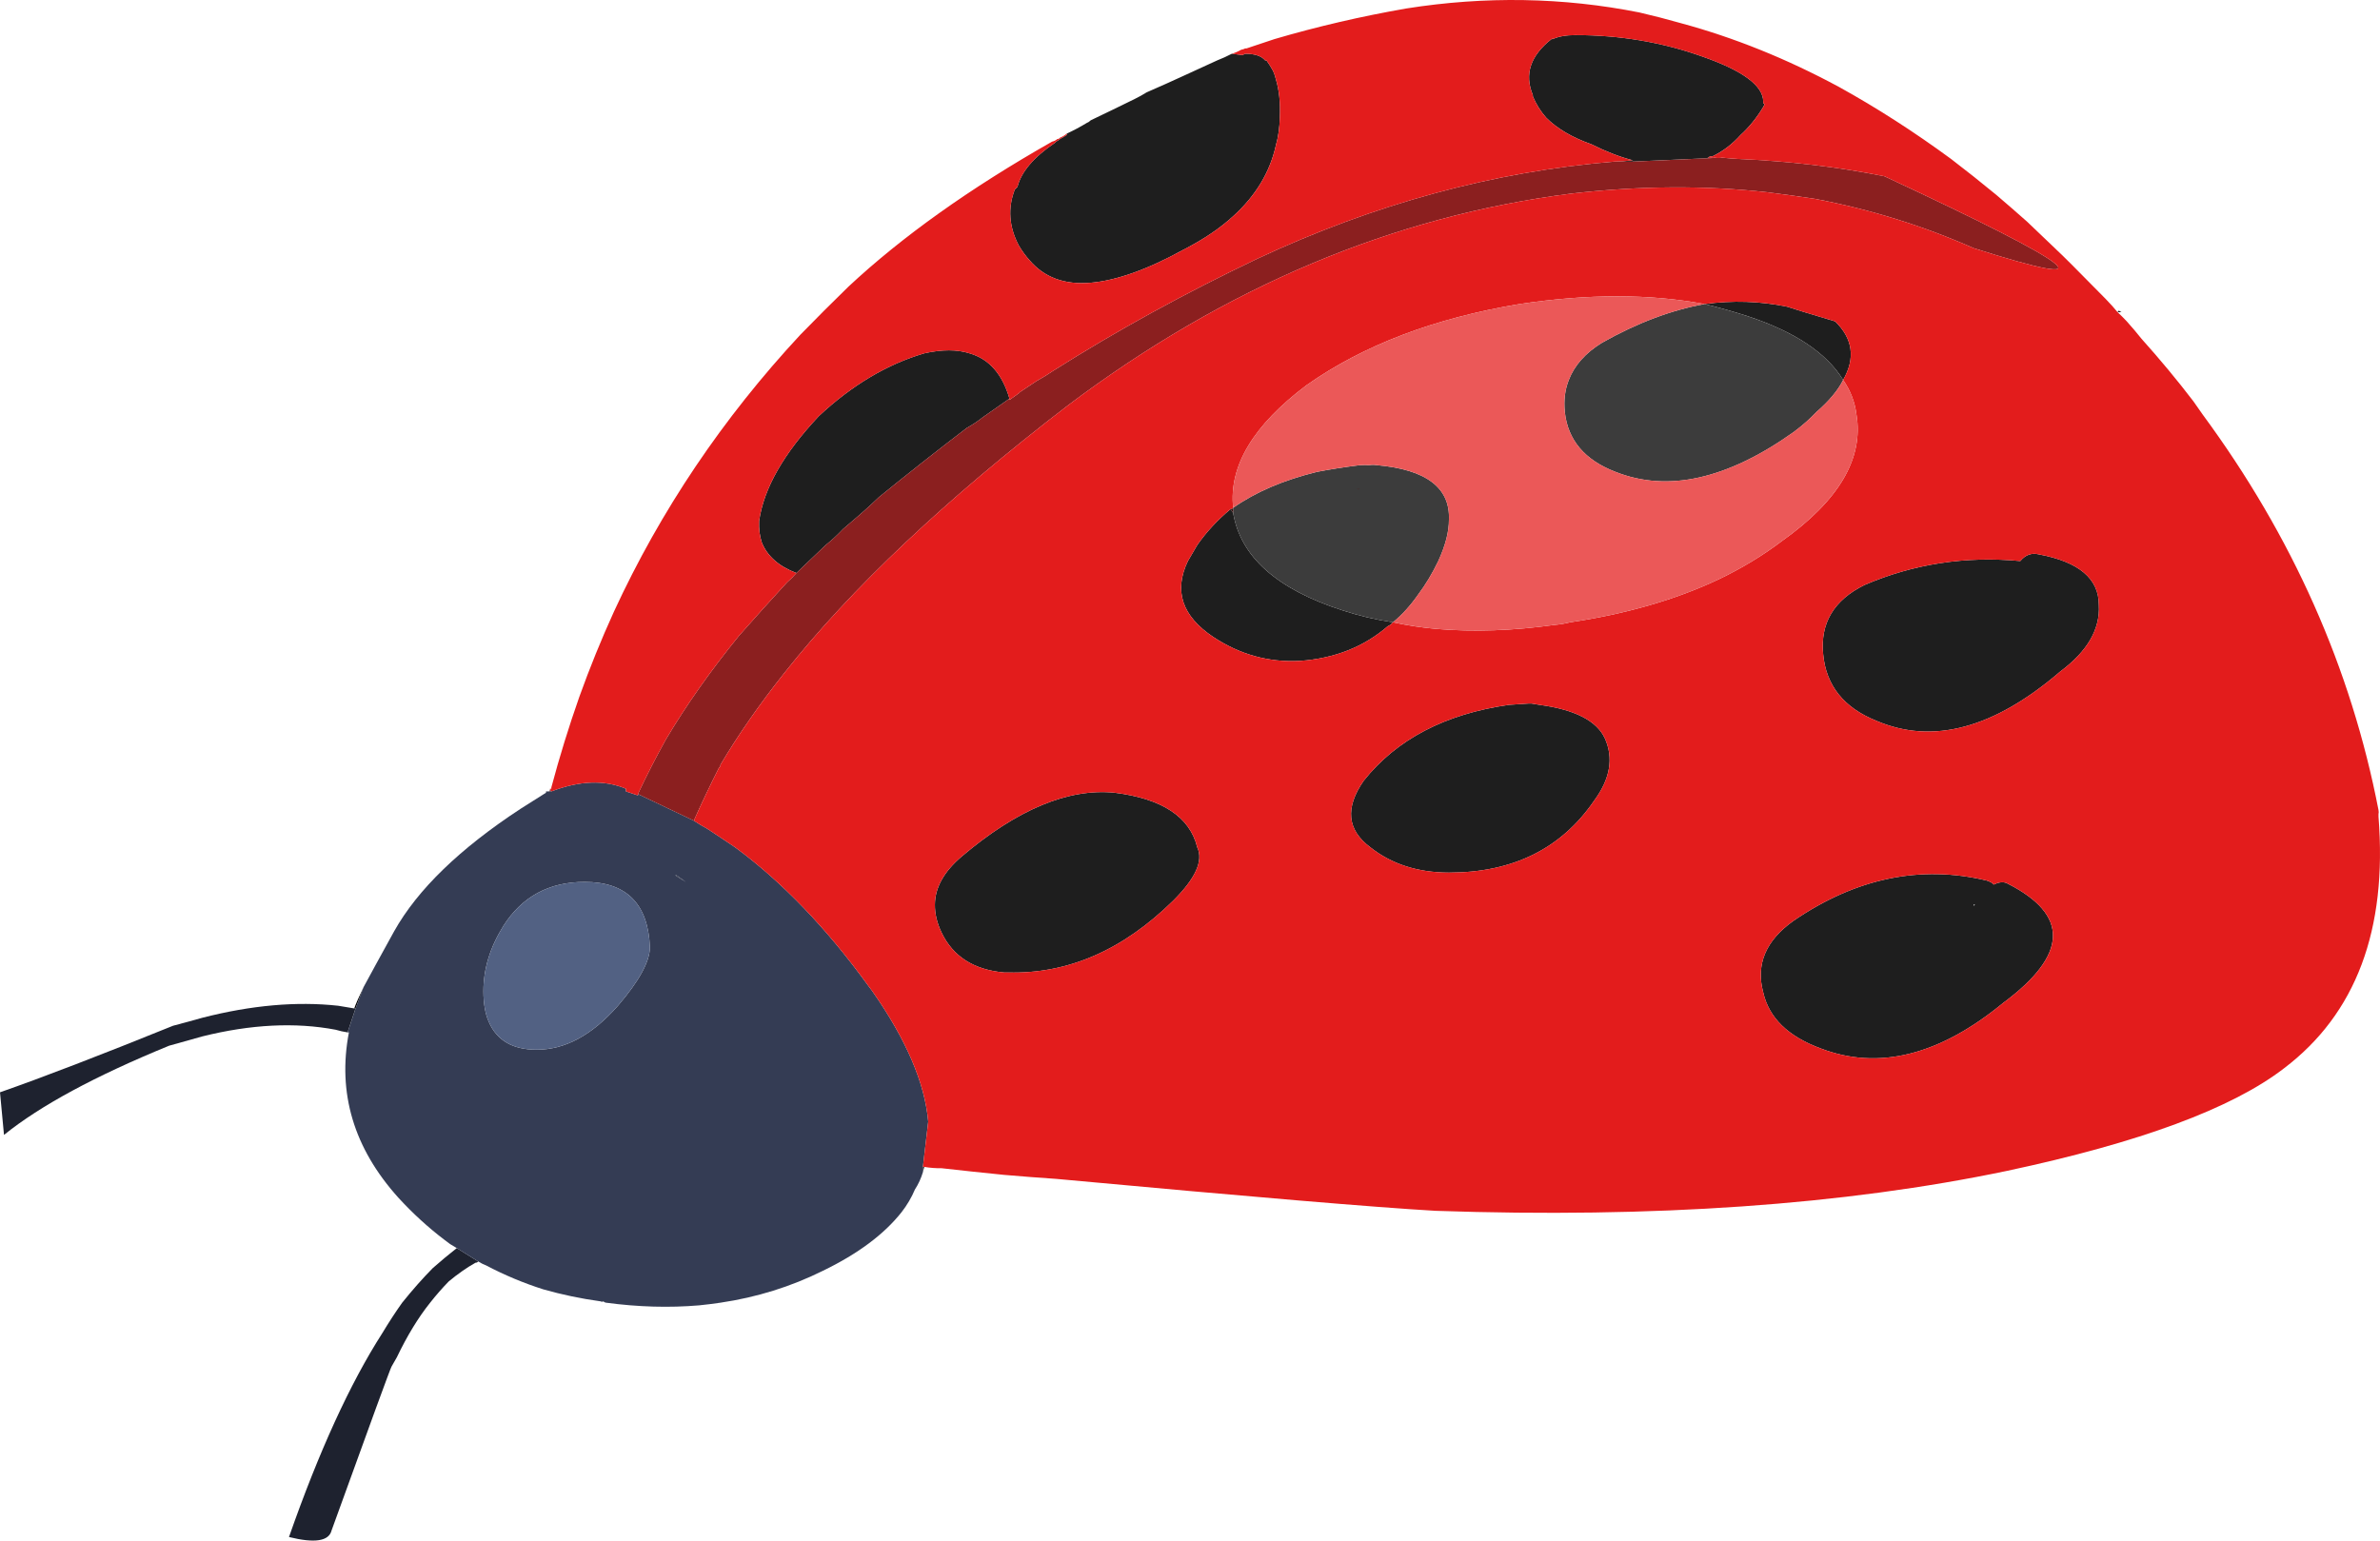 <?xml version="1.0" encoding="UTF-8"?><svg id="Layer_2" xmlns="http://www.w3.org/2000/svg" viewBox="0 0 3612.39 2338.75"><defs><style>.cls-1{fill:#343c54;}.cls-2{fill:#e31c1c;}.cls-3{fill:#8b1f1f;}.cls-4{fill:#3c3c3c;}.cls-5{fill:#526183;}.cls-6{fill:#1e1e1e;}.cls-7{fill:#5b0b0b;}.cls-8{fill:#1e222f;}.cls-9{fill:#eb5858;}.cls-10{fill:#3a1212;}.cls-11{fill:#701818;}</style></defs><g id="Layer_1-2"><g id="ladybug"><g id="Symbol_24_0_Layer0_0_FILL"><path class="cls-8" d="M721.62,1916.96c1.94-.02,3.29-.69,4.04-2.02l-32.34-20.21c-11.64,9.13-23.77,19.24-36.39,30.32-15.06,15.22-30.56,32.74-46.49,52.55-10.01,14.06-20.12,29.56-30.32,46.49-48.85,76.24-96.01,179.32-141.49,309.26,39.12,9.69,60.68,6.32,64.68-10.11,59.14-163.61,89.46-246.48,90.96-248.62,2.91-4.89,5.61-9.61,8.09-14.15,15.69-32.78,32.54-60.4,50.53-82.87,9.2-11.69,18.64-22.47,28.3-32.34,13.34-11.13,26.82-20.56,40.43-28.3M1040.99,1338.85l-14.15-10.11h-2.02c5.1,3.38,10.49,6.75,16.17,10.11M0,1658.23l6.07,64.68c54.86-44.35,138.4-89.49,250.64-135.43,17.49-4.94,34.34-9.66,50.53-14.15,73.68-18.33,141.06-21.69,202.13-10.11,6,1.79,12.06,3.14,18.19,4.04h0l12.13-36.38h-2.02c-7.63-1.3-15.72-2.65-24.26-4.04-63.1-6.92-131.82-.85-206.18,18.19-14.29,4.05-29.11,8.1-44.47,12.13-110.82,44.89-198.41,78.58-262.78,101.07Z"/><path d="M1400.79,1771.42v8.08c.62-2.05,1.29-4.74,2.02-8.08h-2.02M950.03,1201.4c.21-1.27.21-2.62,0-4.04h0v4.04M2449.87,245.31h28.3v-2.02c-9.52,1.25-18.96,1.92-28.3,2.02M537.68,1530.88h2.02l12.13-32.34c-7.42,15.59-12.14,26.37-14.15,32.34M3215.96,471.7l-2.02,2.02h6.07l-4.05-2.02Z"/><path class="cls-6" d="M1279.51,803.2l14.15-12.13c13.64-11.48,27.12-23.6,40.43-36.39,43.47-35.35,87.94-70.38,133.41-105.11,8.52-4.66,16.62-10.05,24.26-16.17l40.43-28.3c-10.86-37.36-31.08-60.27-60.64-68.73-18.89-6.02-41.8-6.02-68.73,0-56.27,16.58-109.5,48.25-159.68,95-53.63,56.94-83.95,110.17-90.96,159.69-.5,11.8.85,22.58,4.04,32.34,8.25,20.75,25.78,36.25,52.56,46.49l44.47-42.45c9.35-7.48,18.1-15.56,26.28-24.26M1936.45,119.98c-.86-3.88-2.21-7.92-4.05-12.13-2.98-5.54-6.35-10.93-10.11-16.17h-2.02c-5.6-6.74-15.7-10.11-30.32-10.11-1.47.58-2.81,1.25-4.04,2.02l-16.17-2.02c-7.21,3.78-14.63,7.15-22.24,10.11-15.85,7.42-32.03,14.83-48.51,22.24-19.31,8.93-38.85,17.69-58.62,26.28-5.8,3.64-11.86,7.01-18.19,10.11-22.72,11.18-44.95,21.96-66.71,32.34-1.73,1.84-3.75,3.19-6.07,4.04-9.43,5.78-19.53,11.18-30.32,16.17v2.02c-2.64,1.82-6.01,3.84-10.11,6.06-1.31,1.24-3.33,2.59-6.06,4.04-.31.61-.99,1.29-2.02,2.02-32.06,21.75-50.92,43.99-56.6,66.7l-4.04,4.04c-10.84,28.18-8.82,56.48,6.07,84.9,5.21,8.72,10.6,16.13,16.17,22.23,22.31,26.31,53.3,37.76,92.98,34.36,39.35-3.38,86.52-20.23,141.49-50.53,29.79-15.28,54.72-32.12,74.79-50.53,34.12-30.92,55.68-66.64,64.69-107.13,3.69-12.96,5.71-27.11,6.06-42.45,1.06-22.3-.95-41.84-6.06-58.62M2676.26,156.37v-2.02c0-24.26-30.99-47.17-92.98-68.73-60.64-21.56-124.65-32.34-192.03-32.34-14.26,0-25.73,2.02-34.37,6.06h-2.02c-32,25.19-41.44,53.49-28.3,84.9v2.02c4.96,11.87,11.7,22.66,20.21,32.34,16.42,16.54,39.33,30.02,68.73,40.43,22.2,11.12,43.09,19.21,62.66,24.26v2.02l135.43-6.07c-3.86.75-7.91.75-12.13,0-1.01.65-2.36.65-4.04,0-1.81.63-3.83.63-6.07,0,1.32.14,2.66-.53,4.04-2.02,1.31.48,2.66.48,4.04,0,15.83-7.67,29.97-18.45,42.45-32.34,12.87-11.68,24.32-25.83,34.36-42.45.55-1.31,1.22-2.65,2.02-4.04l-2.02-2.02M2435.72,1120.55c-12.46-26.48-45.48-43.33-99.05-50.53-4.14-.8-8.18-1.48-12.13-2.02h-4.04c-9.5.7-19.61,1.37-30.32,2.02-96.8,13.88-170.25,52.28-220.33,115.22-28.61,41.12-25.24,74.81,10.11,101.07,32.22,25.52,71.97,38.32,119.26,38.4,97.08-.02,170.53-36.4,220.32-109.15,24.52-33.24,29.91-64.91,16.17-95M1691.87,1203.42c-70.5-7.01-147.98,25.33-232.45,97.03-26.75,22.84-40.23,47.1-40.43,72.77-.15,13.84,3.22,27.99,10.11,42.45,17.39,36.39,49.05,56.61,95,60.64,2.31-.11,4.34-.11,6.07,0,90.74,2.43,174.29-33.95,250.64-109.15,33.88-33.72,46.02-60.67,36.39-80.85-11.25-46.16-53.02-73.79-125.32-82.88M3025.95,1342.9c-1.04-2-4.41-4.02-10.11-6.06-100.74-24.15-198.44-3.93-293.1,60.64-42.52,29.97-58.02,66.35-46.49,109.15,8.71,38.43,37.68,66.73,86.92,84.9,87.8,33.73,180.11,10.82,276.92-68.73,99.18-73.47,101.21-134.11,6.07-181.92-5.33-2.56-12.07-1.89-20.21,2.02M2997.66,1373.22l-2.02,2.02v-2.02h2.02M3094.68,841.6c-10.97-2.73-20.4.64-28.3,10.11-82.99-7.84-161.83,4.29-236.5,36.38-46.45,22.99-67.33,58.02-62.66,105.11,4.43,47.53,31.39,81.22,80.85,101.07,85.44,36.54,178.42,11.61,278.95-74.79,41.27-30.76,60.81-64.45,58.62-101.07.07-39.9-30.25-65.51-90.96-76.81M1817.19,827.45c-4.79,8.28-9.51,16.36-14.15,24.26-21.77,45.16-8.96,83.56,38.4,115.22,40.42,26.77,84.21,38.89,131.39,36.39,52.6-3.67,97.07-21.19,133.41-52.56,3.22-1.43,5.92-3.45,8.08-6.06-26.5-3.96-52.09-10.02-76.81-18.19-99.24-31.94-154.48-81.12-165.75-147.56l-4.04-6.06c-19.94,16.65-36.78,34.84-50.53,54.58M2797.54,576.81c18.86-33.02,14.81-62.67-12.13-88.94-41.13-12.23-65.39-19.64-72.77-22.24-41.04-8.49-82.82-9.84-125.32-4.04,22.28,5.4,43.84,11.46,64.68,18.19,72.1,23.75,120.61,56.09,145.54,97.02Z"/><path class="cls-11" d="M2354.87,59.34h2.02v-2.02c-.12,1.25-.79,1.93-2.02,2.02M836.84,1201.4l-2.02-4.04v2.02c-.28,1.07-.96,1.74-2.02,2.02,1.95.16,3.3.16,4.04,0Z"/><path class="cls-1" d="M832.79,1201.4h-4.04v2.02l-38.41,24.26c-92.43,60.59-156.43,122.57-192.03,185.96-20.49,37.11-35.98,65.4-46.49,84.9l-12.13,32.34-12.13,36.38h2.02c-17.58,92.03,7.35,175.58,74.79,250.65,21.96,23.99,45.54,45.55,70.75,64.68,2.67,2.06,5.37,4.08,8.09,6.06,3.77,2.27,7.14,4.29,10.11,6.07l32.34,20.21c4.55,2.77,8.59,4.79,12.13,6.06,27.74,14.63,56.71,26.76,86.92,36.39,28.25,8.03,57.22,14.1,86.91,18.19,1.64.82,2.99.82,4.05,0,1.32,1.16,2.67,1.83,4.04,2.02,48.89,6.56,96.05,7.91,141.49,4.04,10.75-1.09,21.53-2.44,32.34-4.04,54.97-8.11,106.86-24.28,155.65-48.51,53-25.71,92.75-55.36,119.26-88.94,8.35-10.77,15.1-22.22,20.21-34.36,5.19-7.98,9.22-16.75,12.13-26.28v-8.08l8.08-68.73h0c-5.12-58.6-33.42-124.63-84.9-198.09-1.95-2.49-3.97-5.19-6.07-8.09-63.7-87.9-131.07-157.97-202.13-210.22-13.91-9.46-28.06-18.89-42.45-28.3-6.57-3.52-13.31-7.57-20.21-12.13h0l-84.9-40.43c.39,1.13.39,1.8,0,2.02-5.89-1.88-11.95-3.9-18.19-6.07v-4.04c-32.5-13.72-70.23-12.37-113.2,4.04-.74.16-2.09.16-4.04,0M741.83,1551.1c-5.39-12.13-8.08-27.63-8.08-46.49,0-33.69,10.11-66.71,30.32-99.05,28.3-44.47,69.39-66.7,123.3-66.7,63.33,0,96.35,33.01,99.05,99.05,0,21.56-16.17,51.21-48.52,88.94-39.08,44.47-80.18,66.71-123.3,66.71-36.39,0-60.65-14.15-72.77-42.45M1026.84,1328.75l14.15,10.11c-5.69-3.36-11.07-6.72-16.17-10.11h2.02Z"/><path class="cls-5" d="M733.75,1504.6c0,18.87,2.69,34.36,8.08,46.49,12.13,28.3,36.39,42.45,72.77,42.45,43.12,0,84.22-22.23,123.3-66.71,32.34-37.73,48.52-67.38,48.52-88.94-2.69-66.03-35.71-99.05-99.05-99.05-53.9,0-95,22.23-123.3,66.7-20.21,32.34-30.32,65.36-30.32,99.05Z"/><path class="cls-3" d="M2637.86,241.26c-8.08-.45-16.16-1.13-24.26-2.02l-135.43,6.07h-28.3c-183.6,15.23-364.18,64.42-541.72,147.56-109.73,52.19-212.81,108.79-309.27,169.79-8.38,5.73-17.15,11.12-26.27,16.17l-24.26,16.17-2.02,2.02c-4.39,3.3-9.11,6.67-14.15,10.11v-2.02l-40.43,28.3c-7.64,6.12-15.74,11.51-24.26,16.17-45.47,34.72-89.94,69.76-133.41,105.11-13.31,12.78-26.79,24.91-40.43,36.39l-14.15,12.13c-8.18,8.7-16.93,16.78-26.28,24.26l-44.47,42.45c-4.21,4.95-8.93,9.67-14.15,14.15-25.54,27.8-49.79,54.75-72.77,80.85-43.29,53.18-80.35,105.74-111.17,157.66-15.42,27.78-29.56,55.4-42.45,82.88l84.9,40.43c11.6-26.23,24.41-53.18,38.41-80.85,1.46-.74,2.13-2.09,2.02-4.04,26.78-45.26,59.13-91.76,97.03-139.47,101.53-128.46,245.05-263.89,430.55-406.29,239.26-179.98,493.95-287.11,764.07-321.39,103.15-11.82,202.19-12.5,297.14-2.02,24.62,3.1,48.88,6.47,72.77,10.11,83.37,15.86,163.55,40.79,240.54,74.79,208.35,66.32,163.21,29.93-135.43-109.15-70.76-14.24-144.87-23-222.35-26.28Z"/><path class="cls-2" d="M3120.96,378.72c-13.74-13.01-28.56-27.16-44.47-42.45-15.61-13.83-31.1-27.3-46.49-40.43-22.93-18.89-45.84-37.09-68.72-54.58-56.07-41.16-112.67-77.54-169.8-109.15-79.23-42.77-159.4-75.11-240.54-97.02-20.59-5.87-41.48-11.26-62.66-16.17-115.81-23-233.72-25.03-353.74-6.06-68.33,11.9-135.03,27.39-200.11,46.49-14.39,4.81-28.54,9.52-42.45,14.15h-2.02c-1.27.82-3.29,1.5-6.07,2.02-4.4,2.53-9.11,4.55-14.15,6.06l16.17,2.02c1.23-.77,2.58-1.44,4.04-2.02,14.62,0,24.72,3.37,30.32,10.11h2.02c3.76,5.24,7.13,10.63,10.11,16.17,1.84,4.21,3.19,8.25,4.05,12.13,5.11,16.78,7.12,36.32,6.06,58.62-.35,15.34-2.37,29.48-6.06,42.45-9.01,40.5-30.57,76.21-64.69,107.13-20.07,18.41-45,35.26-74.79,50.53-54.98,30.31-102.14,47.15-141.49,50.53-39.68,3.4-70.67-8.06-92.98-34.36-5.58-6.1-10.97-13.51-16.17-22.23-14.89-28.42-16.91-56.72-6.07-84.9l4.04-4.04c5.68-22.72,24.54-44.95,56.6-66.7,1.03-.73,1.71-1.41,2.02-2.02,2.73-1.46,4.75-2.81,6.06-4.04,4.1-2.23,7.47-4.25,10.11-6.06v-2.02c-2.82,2.49-6.19,4.52-10.11,6.07-1.12,1.46-2.47,2.13-4.04,2.02-2.5,2.1-5.19,3.45-8.08,4.04-124.87,70.91-227.96,144.35-309.27,220.32-25.11,24.46-49.36,48.72-72.77,72.77-117.82,126.77-212.15,266.91-282.99,420.44-19.27,42.31-36.78,85.43-52.55,129.37-15.94,45.31-30.09,91.13-42.45,137.45v2.02h-2.02l2.02,4.04c42.96-16.41,80.7-17.76,113.2-4.04h0c.21,1.43.21,2.77,0,4.04,6.24,2.16,12.3,4.18,18.19,6.07.39-.22.39-.89,0-2.02,12.89-27.47,27.03-55.1,42.45-82.88,30.82-51.93,67.88-104.48,111.17-157.66,22.97-26.11,47.23-53.06,72.77-80.85,5.23-4.49,9.94-9.2,14.15-14.15-26.78-10.24-44.31-25.74-52.56-46.49-3.19-9.76-4.54-20.54-4.04-32.34,7.01-49.51,37.33-102.74,90.96-159.69,50.19-46.76,103.41-78.42,159.68-95,26.93-6.02,49.84-6.02,68.73,0,29.57,8.46,49.78,31.36,60.64,68.73v2.02c5.04-3.44,9.76-6.81,14.15-10.11l2.02-2.02,24.26-16.17c9.12-5.05,17.89-10.44,26.27-16.17,96.45-61,199.54-117.6,309.27-169.79,177.54-83.14,358.12-132.33,541.72-147.56,9.34-.1,18.78-.77,28.3-2.02-19.57-5.05-40.46-13.13-62.66-24.26-29.4-10.41-52.31-23.88-68.73-40.43-8.52-9.68-15.25-20.47-20.21-32.34v-2.02c-13.14-31.41-3.7-59.71,28.3-84.9,1.22-.09,1.9-.77,2.02-2.02v2.02c8.64-4.04,20.1-6.06,34.37-6.06,67.38,0,131.39,10.78,192.03,32.34,61.99,21.56,92.98,44.47,92.98,68.73v2.02l2.02,2.02c-.8,1.39-1.47,2.74-2.02,4.04-10.04,16.62-21.49,30.77-34.36,42.45-12.48,13.89-26.62,24.67-42.45,32.34-1.38.48-2.73.48-4.04,0-1.38,1.49-2.72,2.16-4.04,2.02,2.24.63,4.26.63,6.07,0,1.68.65,3.03.65,4.04,0,4.22.75,8.27.75,12.13,0,8.1.9,16.18,1.57,24.26,2.02,77.47,3.28,151.59,12.04,222.35,26.28,298.64,139.09,343.78,175.47,135.43,109.15-76.98-34-157.17-58.93-240.54-74.79-23.89-3.64-48.15-7.01-72.77-10.11-94.94-10.48-193.99-9.8-297.14,2.02-270.12,34.29-524.81,141.42-764.07,321.39-185.5,142.4-329.02,277.83-430.55,406.29-37.9,47.72-70.24,94.21-97.03,139.47.11,1.96-.56,3.31-2.02,4.04-14,27.67-26.81,54.62-38.41,80.85h0c6.9,4.56,13.65,8.6,20.21,12.13,14.39,9.41,28.54,18.84,42.45,28.3,71.06,52.25,138.44,122.32,202.13,210.22,2.09,2.89,4.11,5.59,6.07,8.09,51.48,73.46,79.78,139.49,84.9,198.09h0l-8.08,68.73h2.02c8.97,1.5,17.73,2.17,26.28,2.02,32.65,3.69,64.32,7.06,95,10.11,27.05,2.33,53.32,4.35,78.84,6.06,294.36,27.21,486.39,43.38,576.08,48.51,331.05,11.31,620.1-8.9,867.16-60.64,201.28-42.87,341.43-94.76,420.44-155.64,109.31-82.85,157.14-210.19,143.51-382.03v-4.04c.44-1.87.44-3.89,0-6.07-41.7-215.37-130.63-415.48-266.82-600.34-4.25-5.98-8.97-12.72-14.15-20.21-24.39-31.92-50.67-63.59-78.83-95-6.76-8.53-14.18-17.29-22.24-26.28-4.18-4.5-8.9-9.22-14.15-14.15-4.55-5.66-10.62-12.4-18.2-20.21-41.56-42.34-66.49-67.27-74.79-74.79M2797.54,576.81c11.17,16.15,17.91,33.67,20.21,52.56,11.08,66.6-26.65,130.61-113.19,192.03-29.22,22.17-61.56,41.71-97.03,58.62-65.01,30.55-139.8,52.12-224.37,64.68-7.45,1.95-15.53,3.3-24.26,4.04-62.57,8.75-121.86,10.78-177.88,6.07-22.87-1.96-45.12-5.33-66.71-10.11-2.17,2.61-4.86,4.63-8.08,6.06-36.35,31.36-80.81,48.88-133.41,52.56-47.17,2.51-90.97-9.62-131.39-36.39-47.37-31.65-60.17-70.06-38.4-115.22,4.64-7.9,9.36-15.98,14.15-24.26,13.75-19.73,30.6-37.93,50.53-54.58,1.72.05,3.06-.62,4.04-2.02-6.83-63.08,30.23-125.07,111.17-185.97,86.17-60.76,193.97-101.86,323.42-123.3,103.76-15.61,197.41-15.61,280.97,0,42.5-5.8,84.28-4.45,125.32,4.04,7.38,2.6,31.64,10.01,72.77,22.24,26.94,26.27,30.99,55.91,12.13,88.94M3066.38,851.71c7.9-9.47,17.33-12.84,28.3-10.11,60.71,11.3,91.03,36.91,90.96,76.81,2.2,36.62-17.35,70.31-58.62,101.07-100.53,86.4-193.51,111.33-278.95,74.79-49.47-19.85-76.42-53.53-80.85-101.07-4.67-47.09,16.22-82.12,62.66-105.11,74.67-32.09,153.51-44.22,236.5-36.38M3015.85,1336.83c5.7,2.04,9.07,4.06,10.11,6.06,8.15-3.91,14.88-4.58,20.21-2.02,95.14,47.81,93.12,108.45-6.07,181.92-96.81,79.54-189.12,102.45-276.92,68.73-49.24-18.17-78.21-46.47-86.92-84.9-11.53-42.8,3.97-79.18,46.49-109.15,94.66-64.57,192.36-84.79,293.1-60.64M1459.41,1300.45c84.47-71.7,161.96-104.04,232.45-97.03,72.3,9.09,114.08,36.71,125.32,82.88,9.63,20.18-2.5,47.13-36.39,80.85-76.36,75.2-159.91,111.58-250.64,109.15-1.72-.11-3.75-.11-6.07,0-45.95-4.03-77.62-24.25-95-60.64-6.89-14.45-10.26-28.61-10.11-42.45.2-25.67,13.67-49.93,40.43-72.77M2336.67,1070.01c53.57,7.21,86.59,24.05,99.05,50.53,13.74,30.1,8.35,61.76-16.17,95-49.8,72.75-123.24,109.13-220.32,109.15-47.29-.08-87.05-12.89-119.26-38.4-35.35-26.26-38.72-59.95-10.11-101.07,50.08-62.94,123.53-101.34,220.33-115.22,10.71-.65,20.82-1.32,30.32-2.02h4.04c3.94.54,7.98,1.22,12.13,2.02Z"/><path class="cls-4" d="M1871.76,770.86c.33,3.18.33,5.87,0,8.08,11.28,66.44,66.52,115.62,165.75,147.56,24.72,8.17,50.31,14.23,76.81,18.19,14.05-11.61,26.86-25.76,38.41-42.45,11.21-14.92,21.31-31.76,30.32-50.53,10.89-23.77,16.28-44.65,16.17-62.66,2.03-48.61-34.36-76.23-109.16-82.87-4.18-.71-8.23-.71-12.13,0-3.62-.4-8.34-.4-14.15,0-22.25,2.73-43.81,6.1-64.68,10.11-51.09,12.56-93.54,30.75-127.35,54.58M2063.79,742.56h-6.06,2.02c1.31.44,2.65.44,4.04,0M2757.11,625.32c19.33-16.82,32.81-32.99,40.43-48.51-24.93-40.93-73.43-73.27-145.54-97.02-20.85-6.73-42.41-12.8-64.68-18.19-50.52,9.05-102.41,28.59-155.64,58.62-25.16,15.49-42,34.35-50.53,56.6-5.81,14.54-7.83,30.71-6.07,48.51,4.54,42.7,30.15,73.02,76.81,90.96,79.36,31.58,169.65,11.37,270.86-60.64,13.52-10.19,24.97-20.29,34.36-30.32Z"/><path class="cls-7" d="M2057.73,742.56h6.06c-1.39.44-2.73.44-4.04,0h-2.02Z"/><path class="cls-10" d="M1871.76,770.86c-.98,1.4-2.32,2.08-4.04,2.02l4.04,6.06c.33-2.21.33-4.91,0-8.08Z"/><path class="cls-9" d="M2817.75,629.36c-2.3-18.89-9.04-36.41-20.21-52.56-7.62,15.52-21.1,31.69-40.43,48.51-9.39,10.03-20.85,20.13-34.36,30.32-101.21,72.01-191.49,92.22-270.86,60.64-46.66-17.94-72.27-48.26-76.81-90.96-1.76-17.8.26-33.97,6.07-48.51,8.53-22.24,25.38-41.11,50.53-56.6,53.23-30.03,105.12-49.57,155.64-58.62-83.56-15.61-177.21-15.61-280.97,0-129.44,21.44-237.25,62.55-323.42,123.3-80.94,60.9-118,122.89-111.17,185.97,33.8-23.83,76.26-42.02,127.35-54.58,20.87-4,42.43-7.37,64.68-10.11,5.81-.4,10.54-.4,14.15,0,3.9-.71,7.94-.71,12.13,0,74.8,6.64,111.18,34.27,109.16,82.87.11,18.01-5.29,38.9-16.17,62.66-9.01,18.77-19.11,35.62-30.32,50.53-11.55,16.69-24.36,30.84-38.41,42.45,21.59,4.77,43.83,8.14,66.71,10.11,56.02,4.71,115.31,2.69,177.88-6.07,8.72-.74,16.8-2.09,24.26-4.04,84.57-12.57,159.36-34.13,224.37-64.68,35.46-16.91,67.8-36.45,97.03-58.62,86.54-61.42,124.27-125.42,113.19-192.03Z"/></g></g></g></svg>